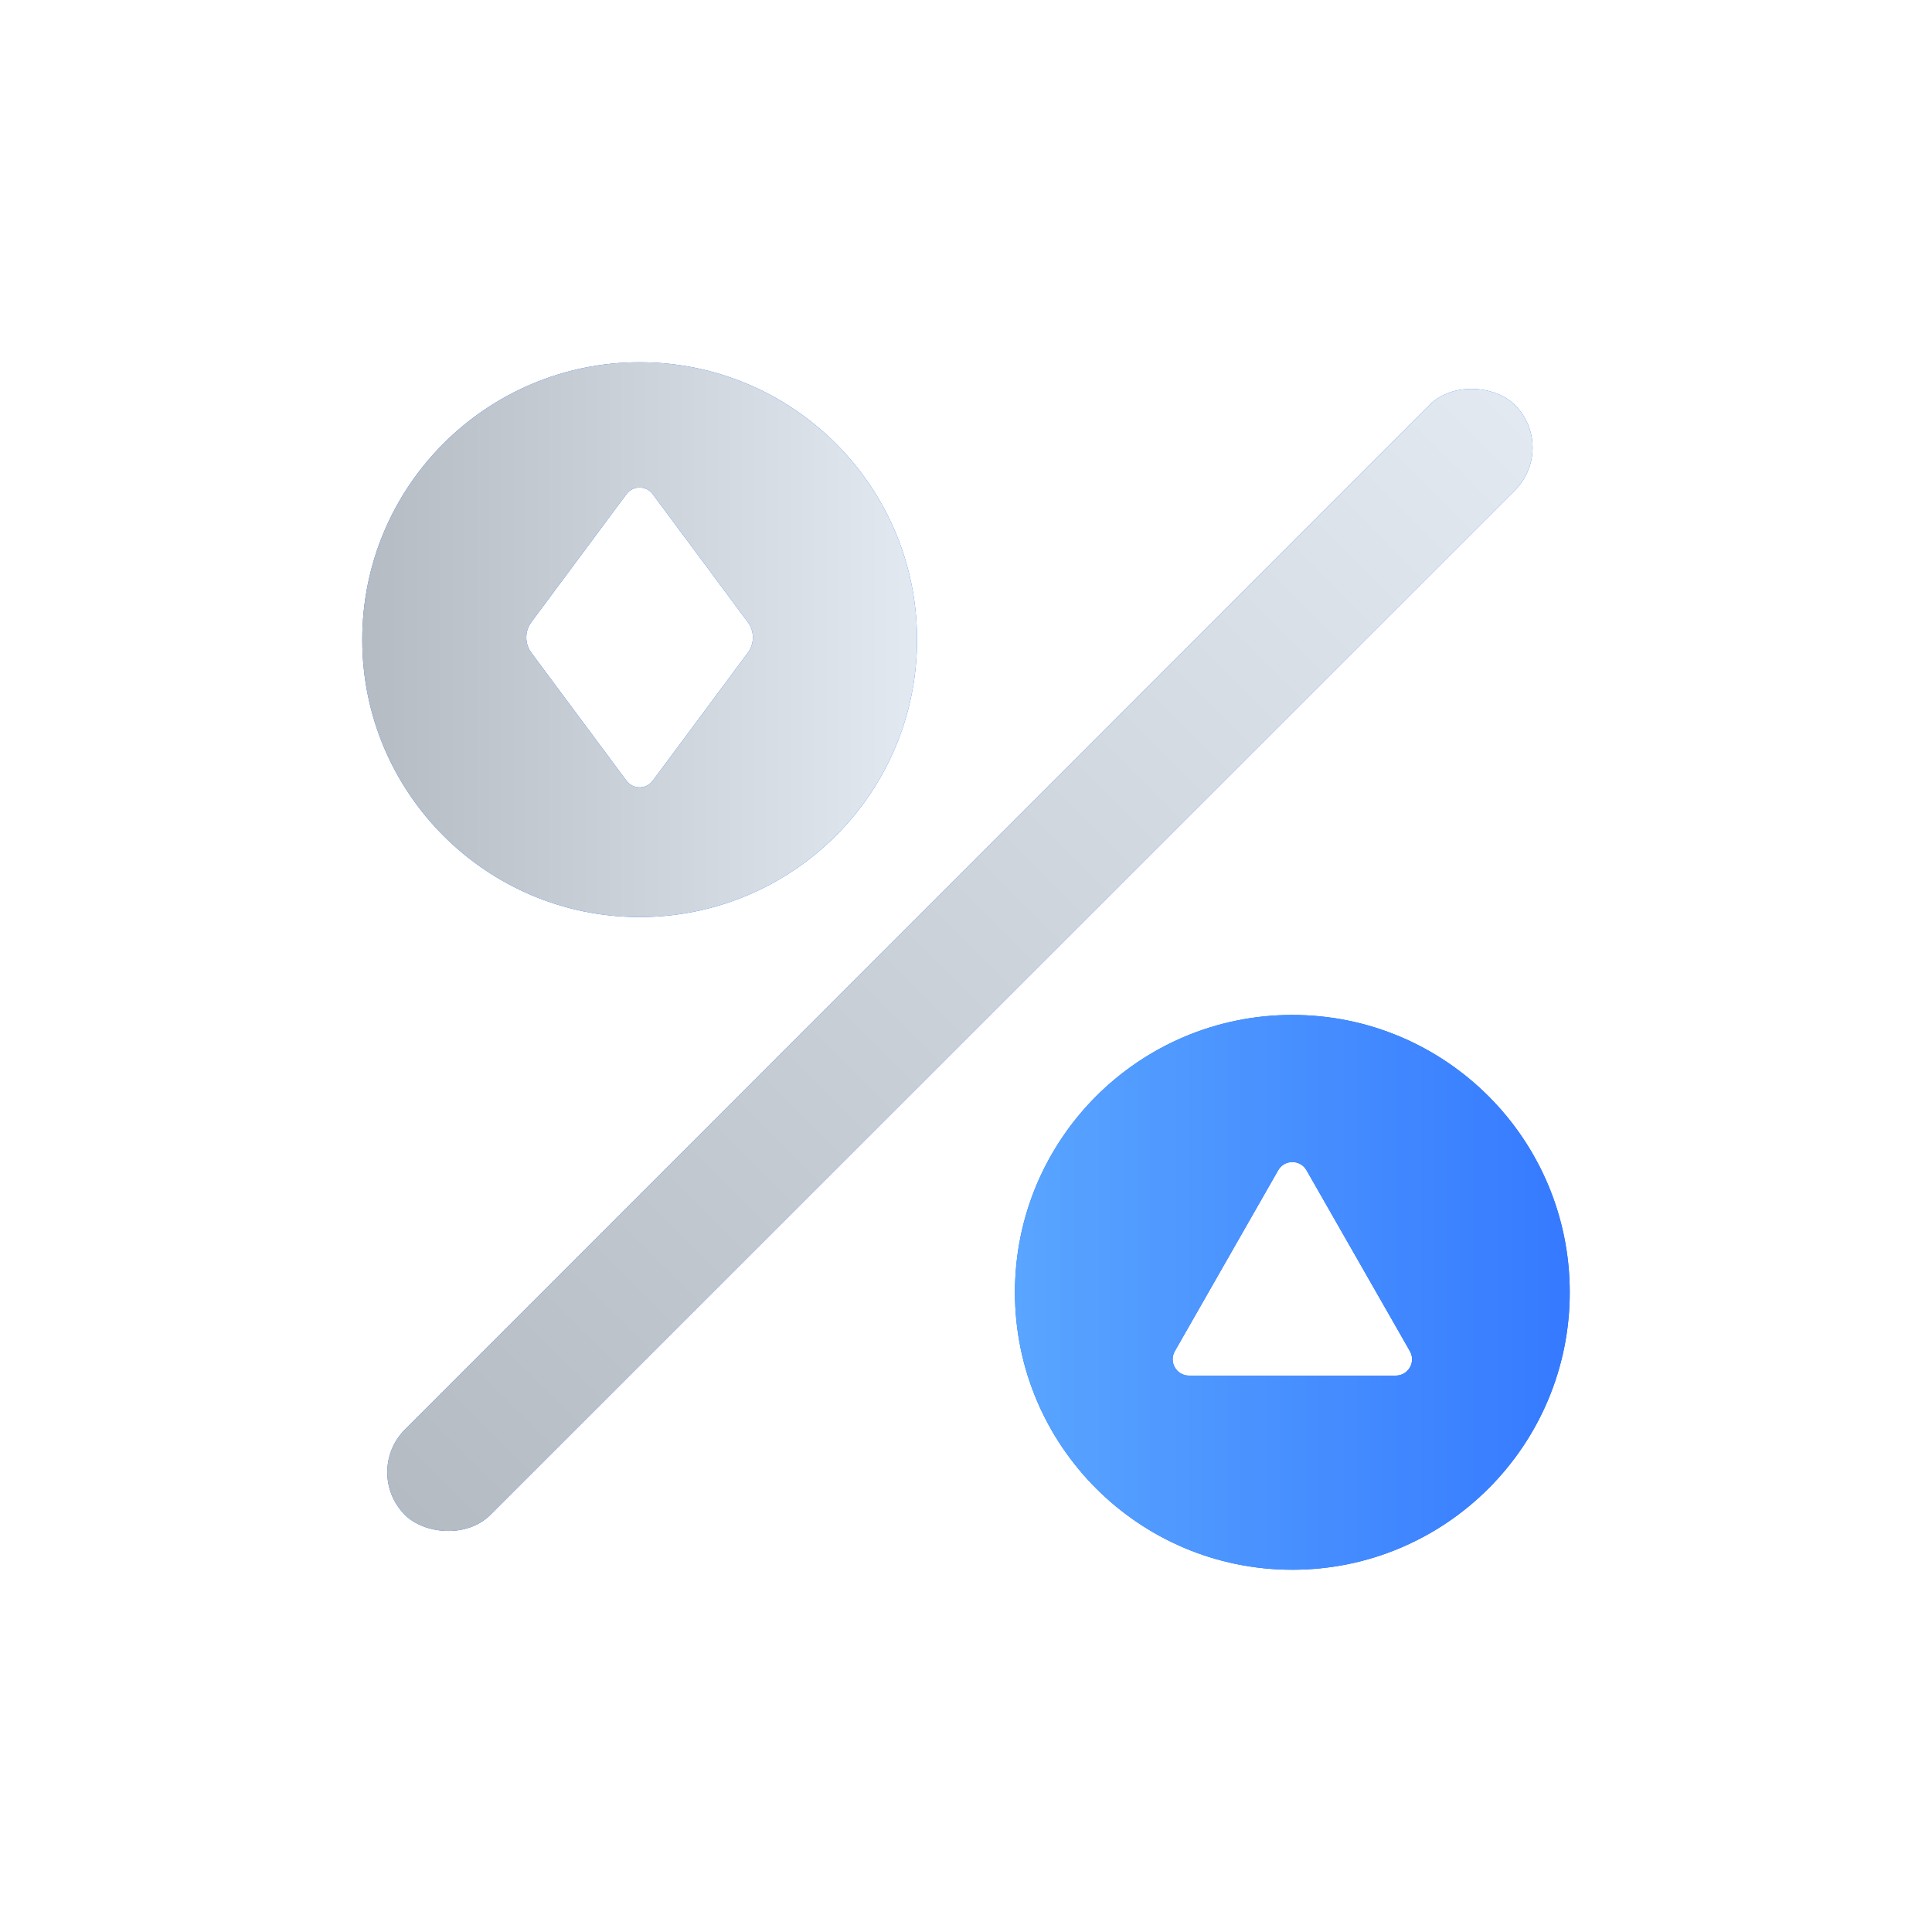 <svg width="48" height="48" viewBox="0 0 48 48" fill="none" xmlns="http://www.w3.org/2000/svg">
<rect x="9" y="36.577" width="39" height="3" rx="1.5" transform="rotate(-45 9 36.577)" fill="#1765FF"/>
<rect x="9" y="36.577" width="39" height="3" rx="1.5" transform="rotate(-45 9 36.577)" fill="url(#paint0_linear_272_1571)"/>
<path fill-rule="evenodd" clip-rule="evenodd" d="M15.892 22.784C19.698 22.784 22.784 19.698 22.784 15.892C22.784 12.086 19.698 9 15.892 9C12.086 9 9 12.086 9 15.892C9 19.698 12.086 22.784 15.892 22.784ZM13.2 15.459C13.034 15.684 13.034 15.991 13.2 16.215L15.565 19.398C15.727 19.616 16.054 19.616 16.216 19.398L18.581 16.215C18.747 15.991 18.747 15.684 18.581 15.459L16.216 12.276C16.054 12.058 15.727 12.058 15.565 12.276L13.2 15.459Z" fill="#1765FF"/>
<path fill-rule="evenodd" clip-rule="evenodd" d="M15.892 22.784C19.698 22.784 22.784 19.698 22.784 15.892C22.784 12.086 19.698 9 15.892 9C12.086 9 9 12.086 9 15.892C9 19.698 12.086 22.784 15.892 22.784ZM13.2 15.459C13.034 15.684 13.034 15.991 13.2 16.215L15.565 19.398C15.727 19.616 16.054 19.616 16.216 19.398L18.581 16.215C18.747 15.991 18.747 15.684 18.581 15.459L16.216 12.276C16.054 12.058 15.727 12.058 15.565 12.276L13.2 15.459Z" fill="url(#paint1_linear_272_1571)"/>
<path fill-rule="evenodd" clip-rule="evenodd" d="M32.108 39C35.914 39 39 35.914 39 32.108C39 28.302 35.914 25.216 32.108 25.216C28.302 25.216 25.216 28.302 25.216 32.108C25.216 35.914 28.302 39 32.108 39ZM32.46 29.075C32.305 28.803 31.912 28.803 31.756 29.075L29.188 33.57C29.034 33.84 29.229 34.176 29.54 34.176H34.677C34.988 34.176 35.183 33.84 35.029 33.57L32.46 29.075Z" fill="#1765FF"/>
<path fill-rule="evenodd" clip-rule="evenodd" d="M32.108 39C35.914 39 39 35.914 39 32.108C39 28.302 35.914 25.216 32.108 25.216C28.302 25.216 25.216 28.302 25.216 32.108C25.216 35.914 28.302 39 32.108 39ZM32.46 29.075C32.305 28.803 31.912 28.803 31.756 29.075L29.188 33.57C29.034 33.84 29.229 34.176 29.54 34.176H34.677C34.988 34.176 35.183 33.84 35.029 33.57L32.46 29.075Z" fill="url(#paint2_linear_272_1571)"/>
<defs>
<linearGradient id="paint0_linear_272_1571" x1="47.995" y1="38.077" x2="9" y2="38.077" gradientUnits="userSpaceOnUse">
<stop stop-color="#E2E9F0"/>
<stop offset="1" stop-color="#B4BBC2"/>
</linearGradient>
<linearGradient id="paint1_linear_272_1571" x1="22.782" y1="15.891" x2="9" y2="15.891" gradientUnits="userSpaceOnUse">
<stop stop-color="#E2E9F0"/>
<stop offset="1" stop-color="#B4BBC2"/>
</linearGradient>
<linearGradient id="paint2_linear_272_1571" x1="25.216" y1="32.108" x2="38.997" y2="32.108" gradientUnits="userSpaceOnUse">
<stop stop-color="#59A5FF"/>
<stop offset="1" stop-color="#357AFF"/>
</linearGradient>
</defs>
</svg>
